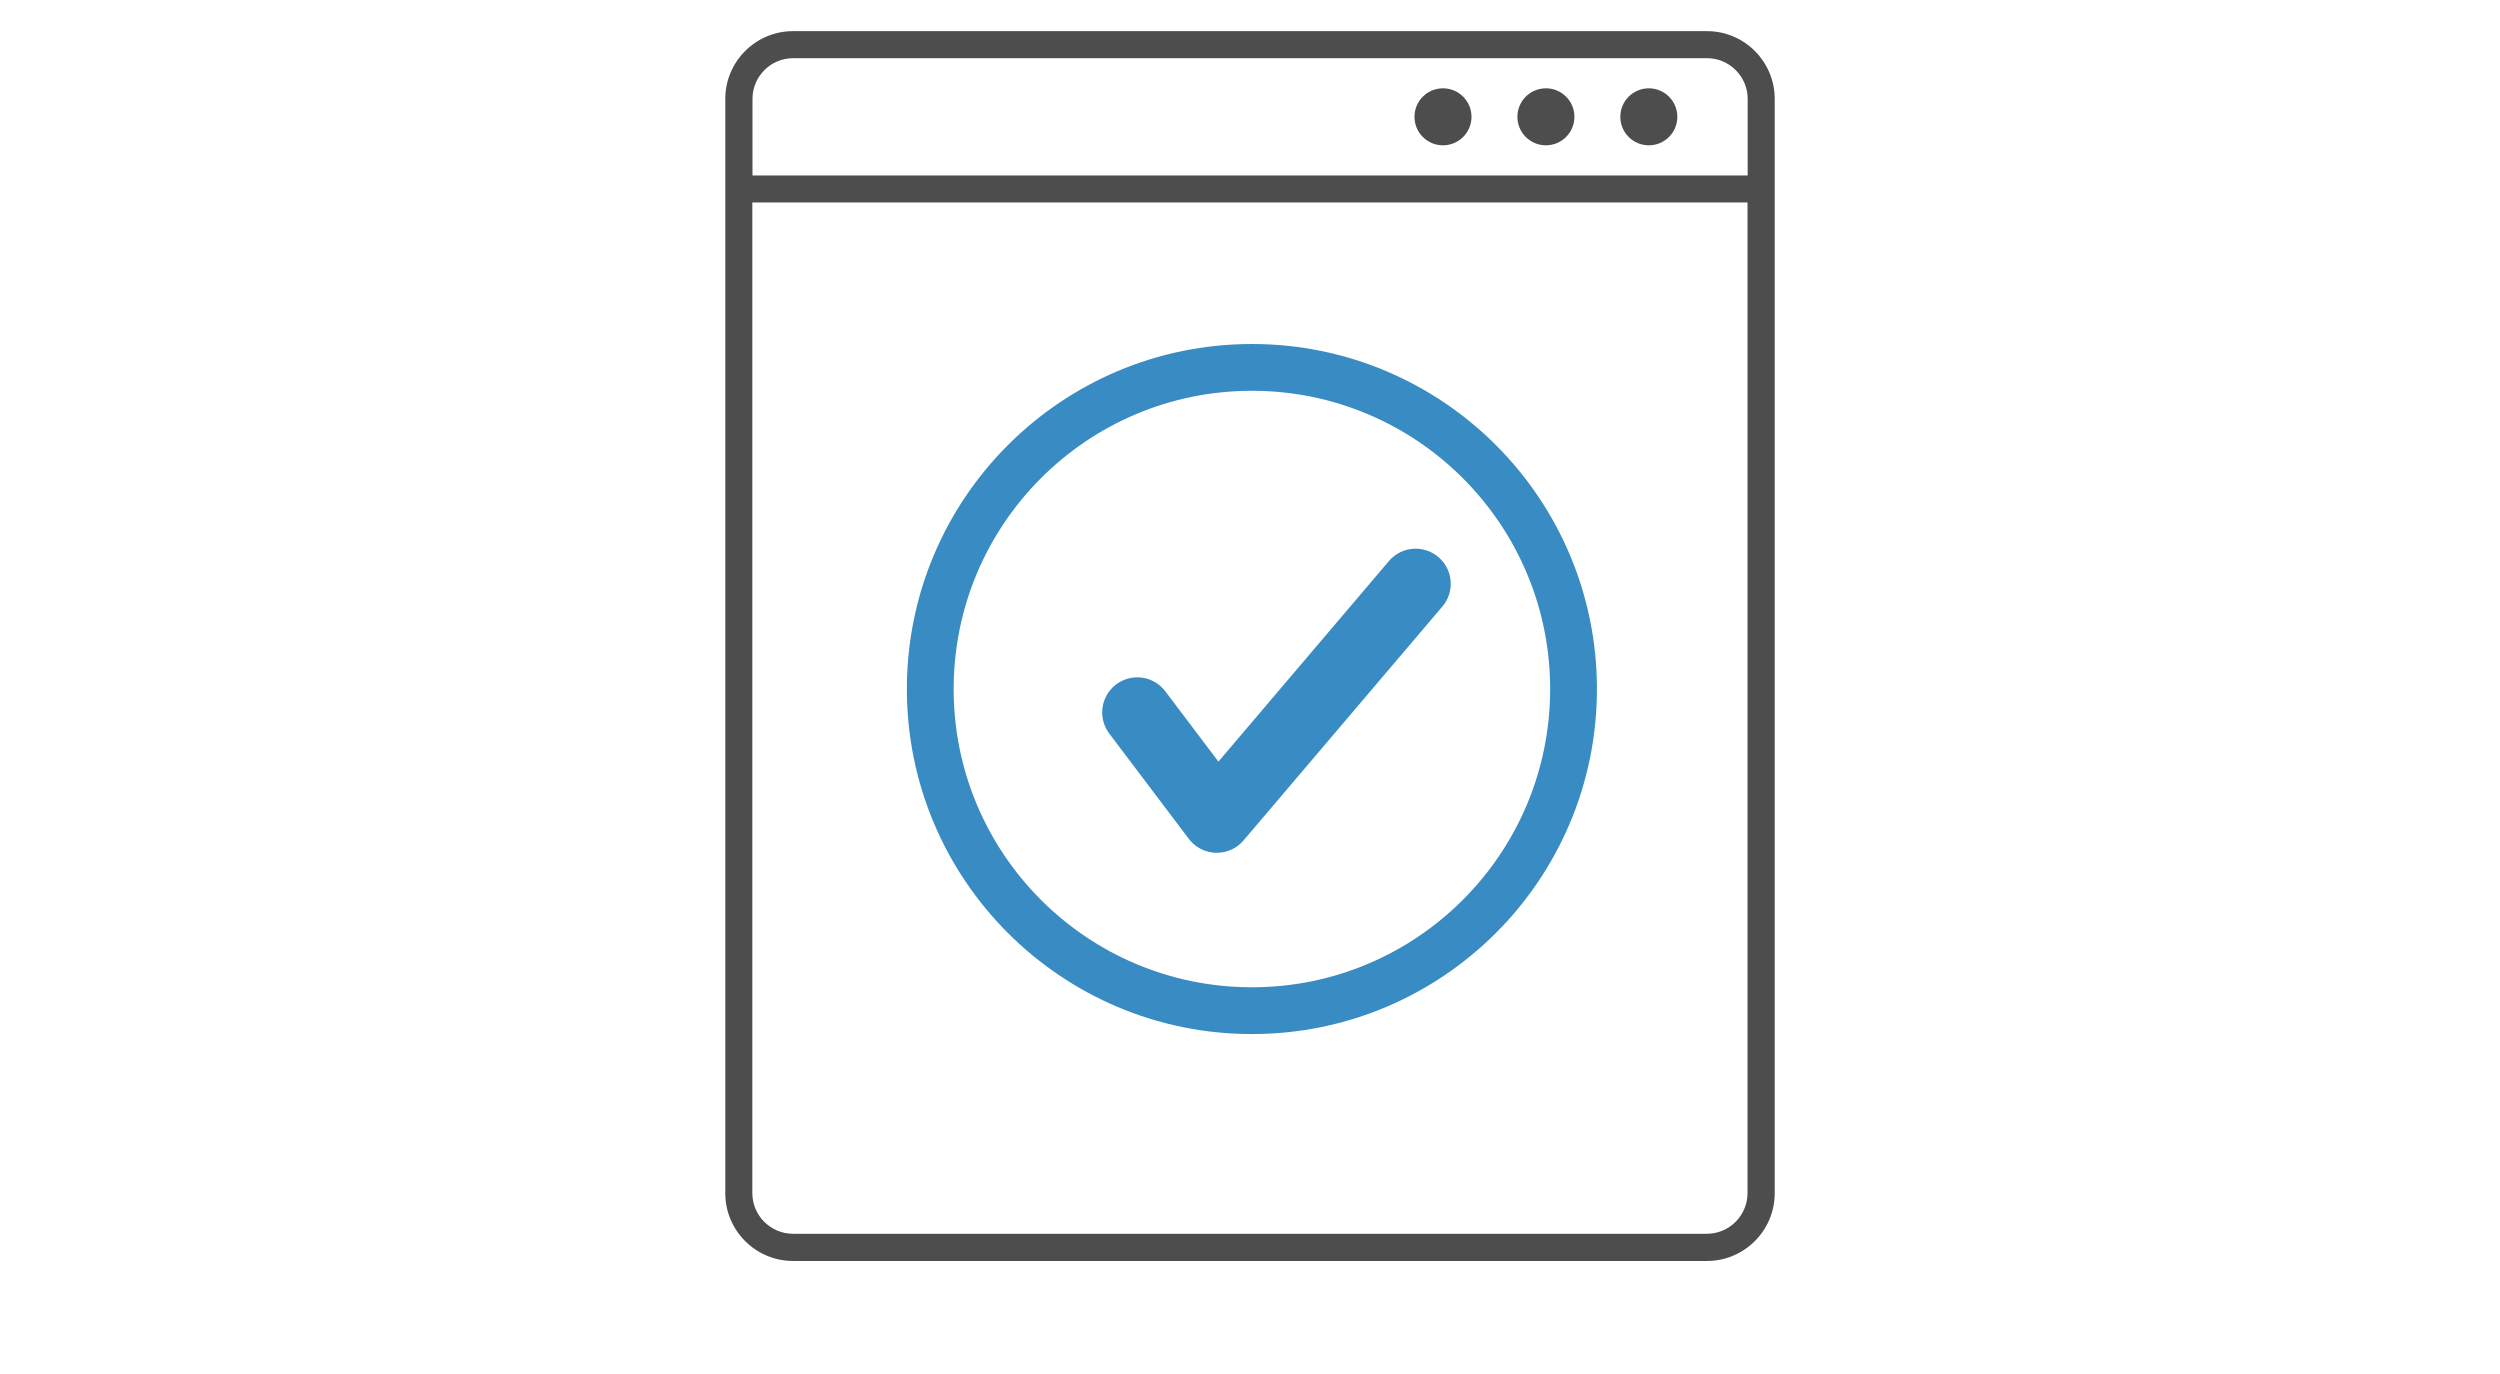 <?xml version="1.0" encoding="UTF-8"?><svg id="_レイヤー_1" xmlns="http://www.w3.org/2000/svg" viewBox="0 0 171 94"><defs><style>.cls-1{stroke-linecap:round;stroke-linejoin:round;stroke-width:4.8px;}.cls-1,.cls-2{fill:none;stroke:#388bc3;}.cls-2{stroke-miterlimit:10;stroke-width:3.2px;}.cls-3{fill:#4d4d4d;stroke-width:0px;}</style></defs><path class="cls-3" d="M116.76,2.13h-62.52c-2.55,0-4.63,2.08-4.63,4.63v74.86c0,2.55,2.08,4.63,4.63,4.63h62.52c2.55,0,4.63-2.08,4.63-4.63V6.76c0-2.55-2.08-4.63-4.63-4.63ZM54.24,3.98h62.52c1.53,0,2.78,1.25,2.78,2.78v5.24H51.47v-5.24c0-1.53,1.25-2.78,2.78-2.78ZM116.76,84.39h-62.52c-1.53,0-2.78-1.25-2.78-2.78V13.85h68.07v67.76c0,1.53-1.25,2.78-2.78,2.78Z"/><circle class="cls-3" cx="112.78" cy="7.99" r="1.95"/><circle class="cls-3" cx="105.74" cy="7.99" r="1.95"/><circle class="cls-3" cx="98.7" cy="7.99" r="1.95"/><circle class="cls-2" cx="85.63" cy="47.13" r="22"/><polyline class="cls-1" points="77.79 48.73 83.23 55.93 96.83 39.93"/></svg>